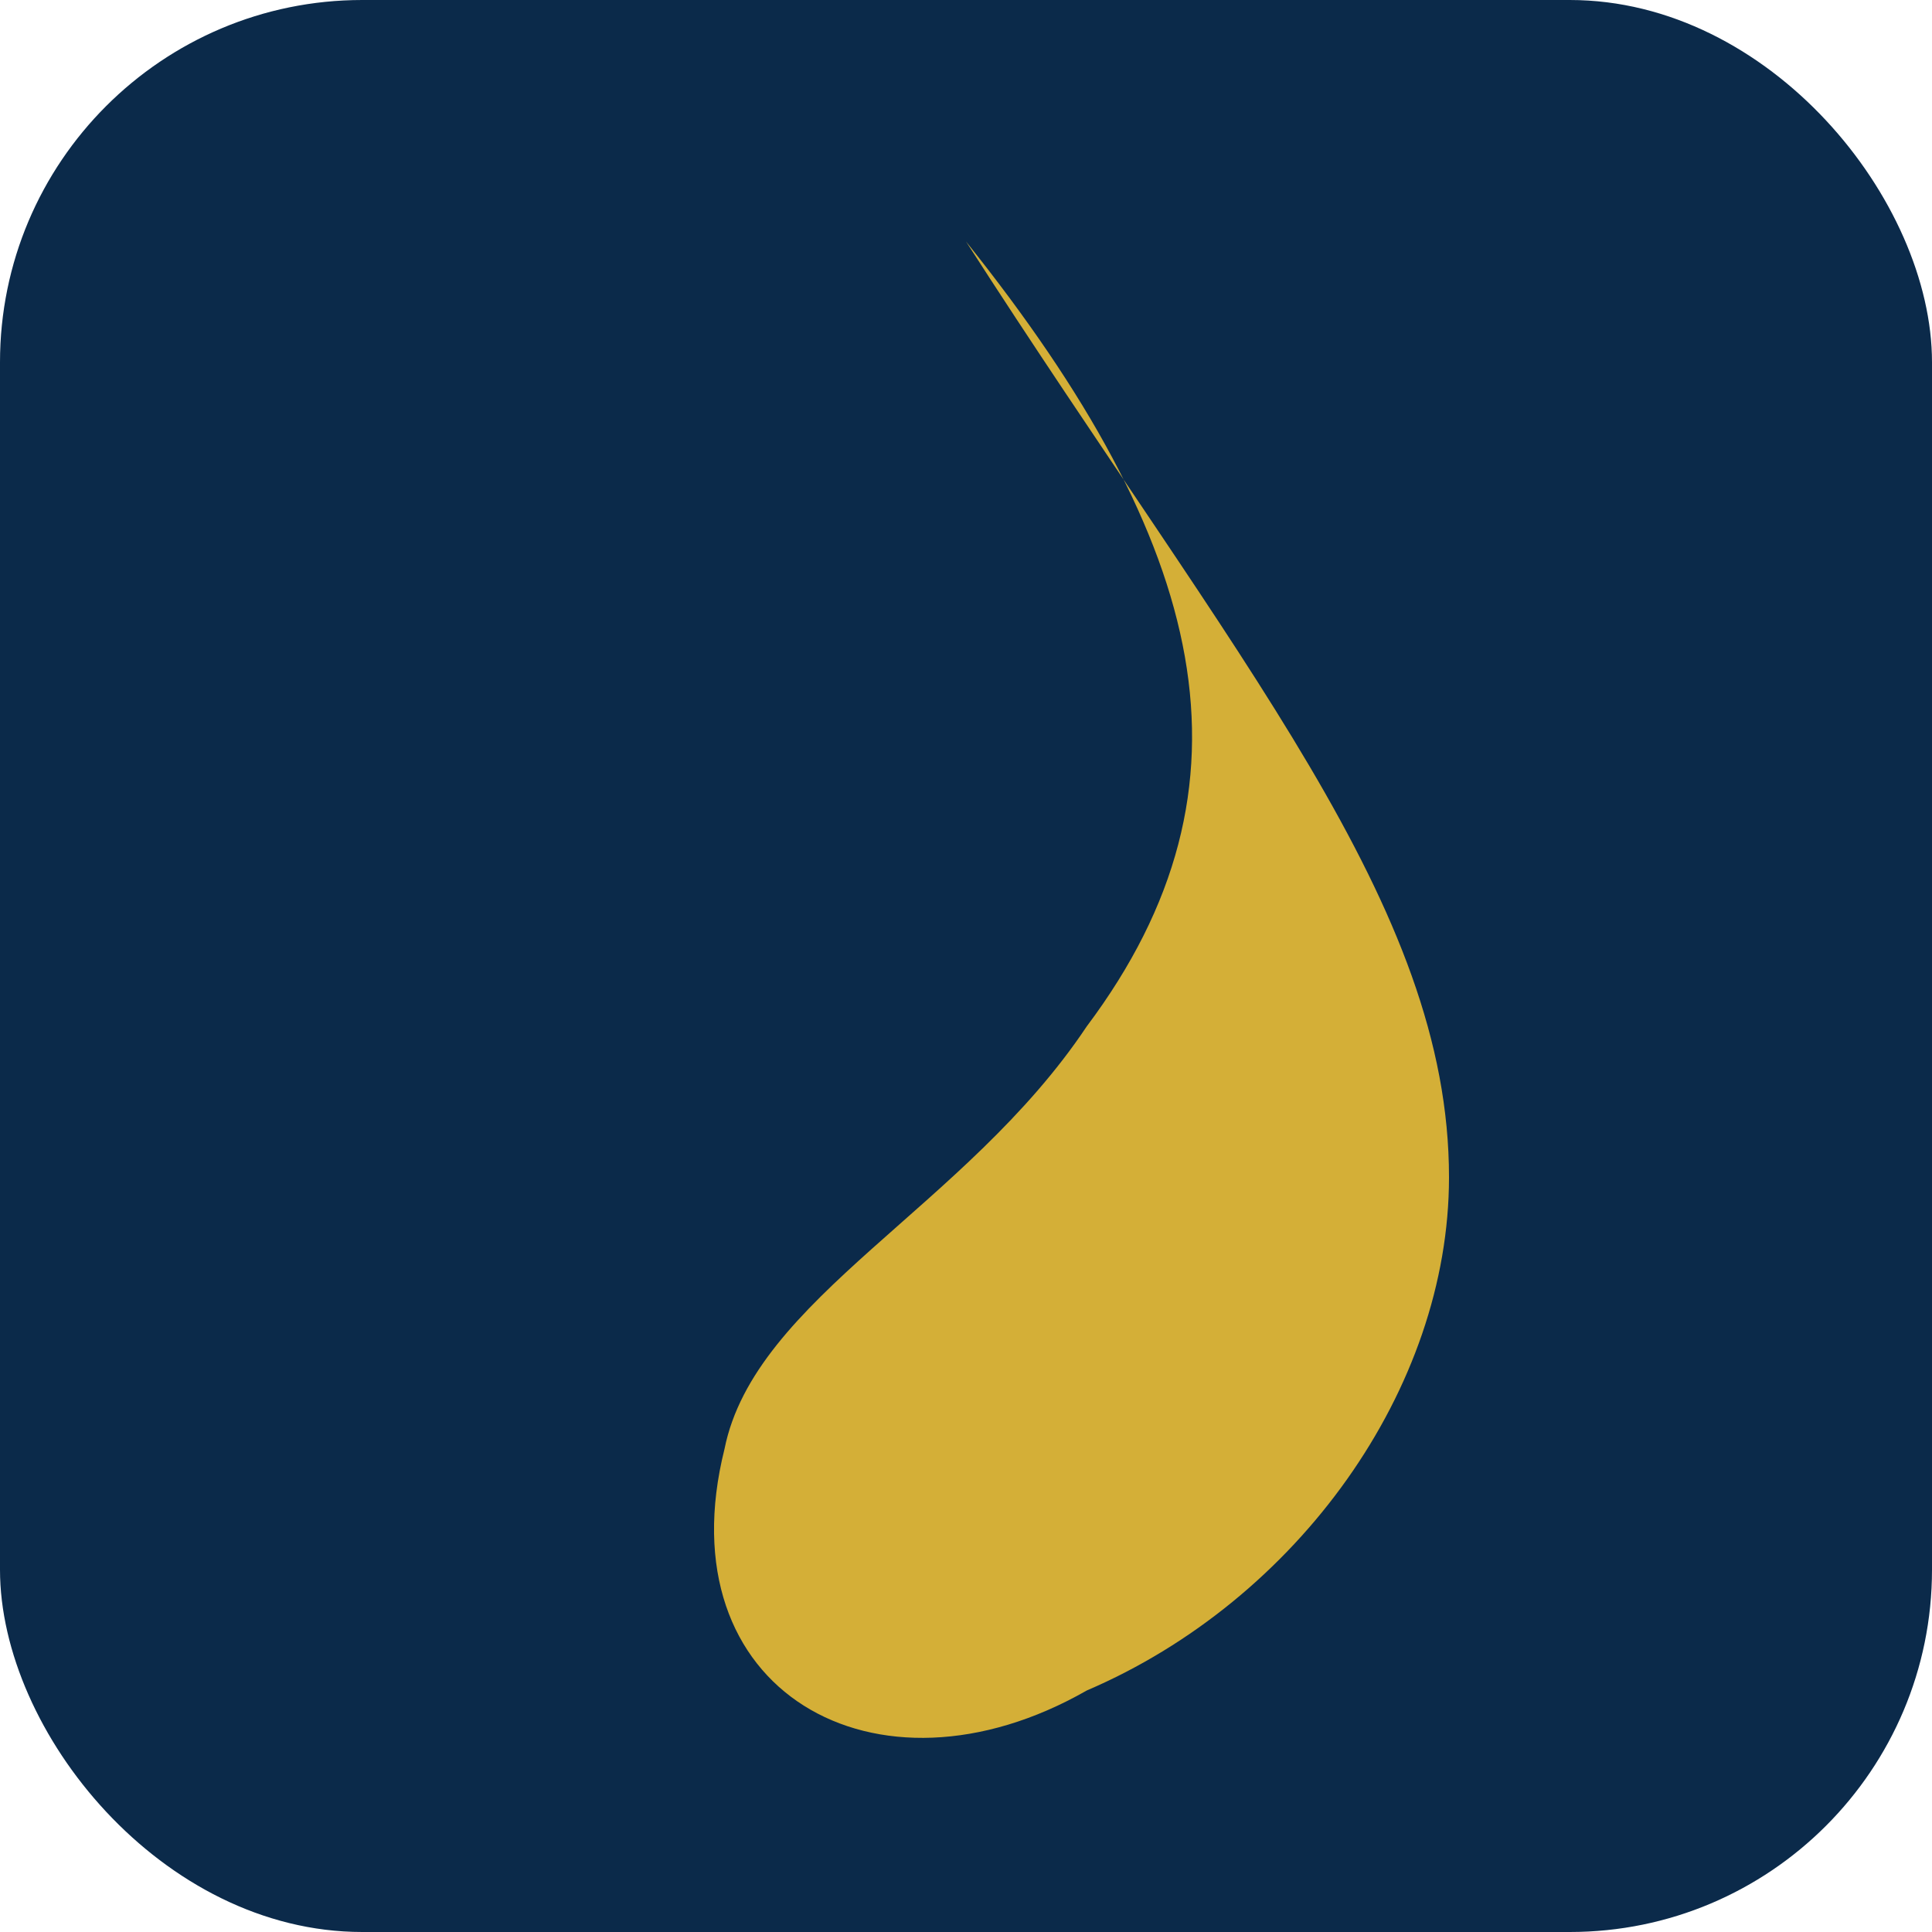 <svg xmlns="http://www.w3.org/2000/svg" viewBox="0 0 64 64">
  <rect width="64" height="64" rx="12" fill="#0B2A4A"/>
  <path d="M32 8c8 10 10 18 4 26-4 6-11 9-12 14-2 8 5 12 12 8 7-3 12-10 12-17 0-9-7-17-16-31z" fill="#D4AF37"/>
</svg>

